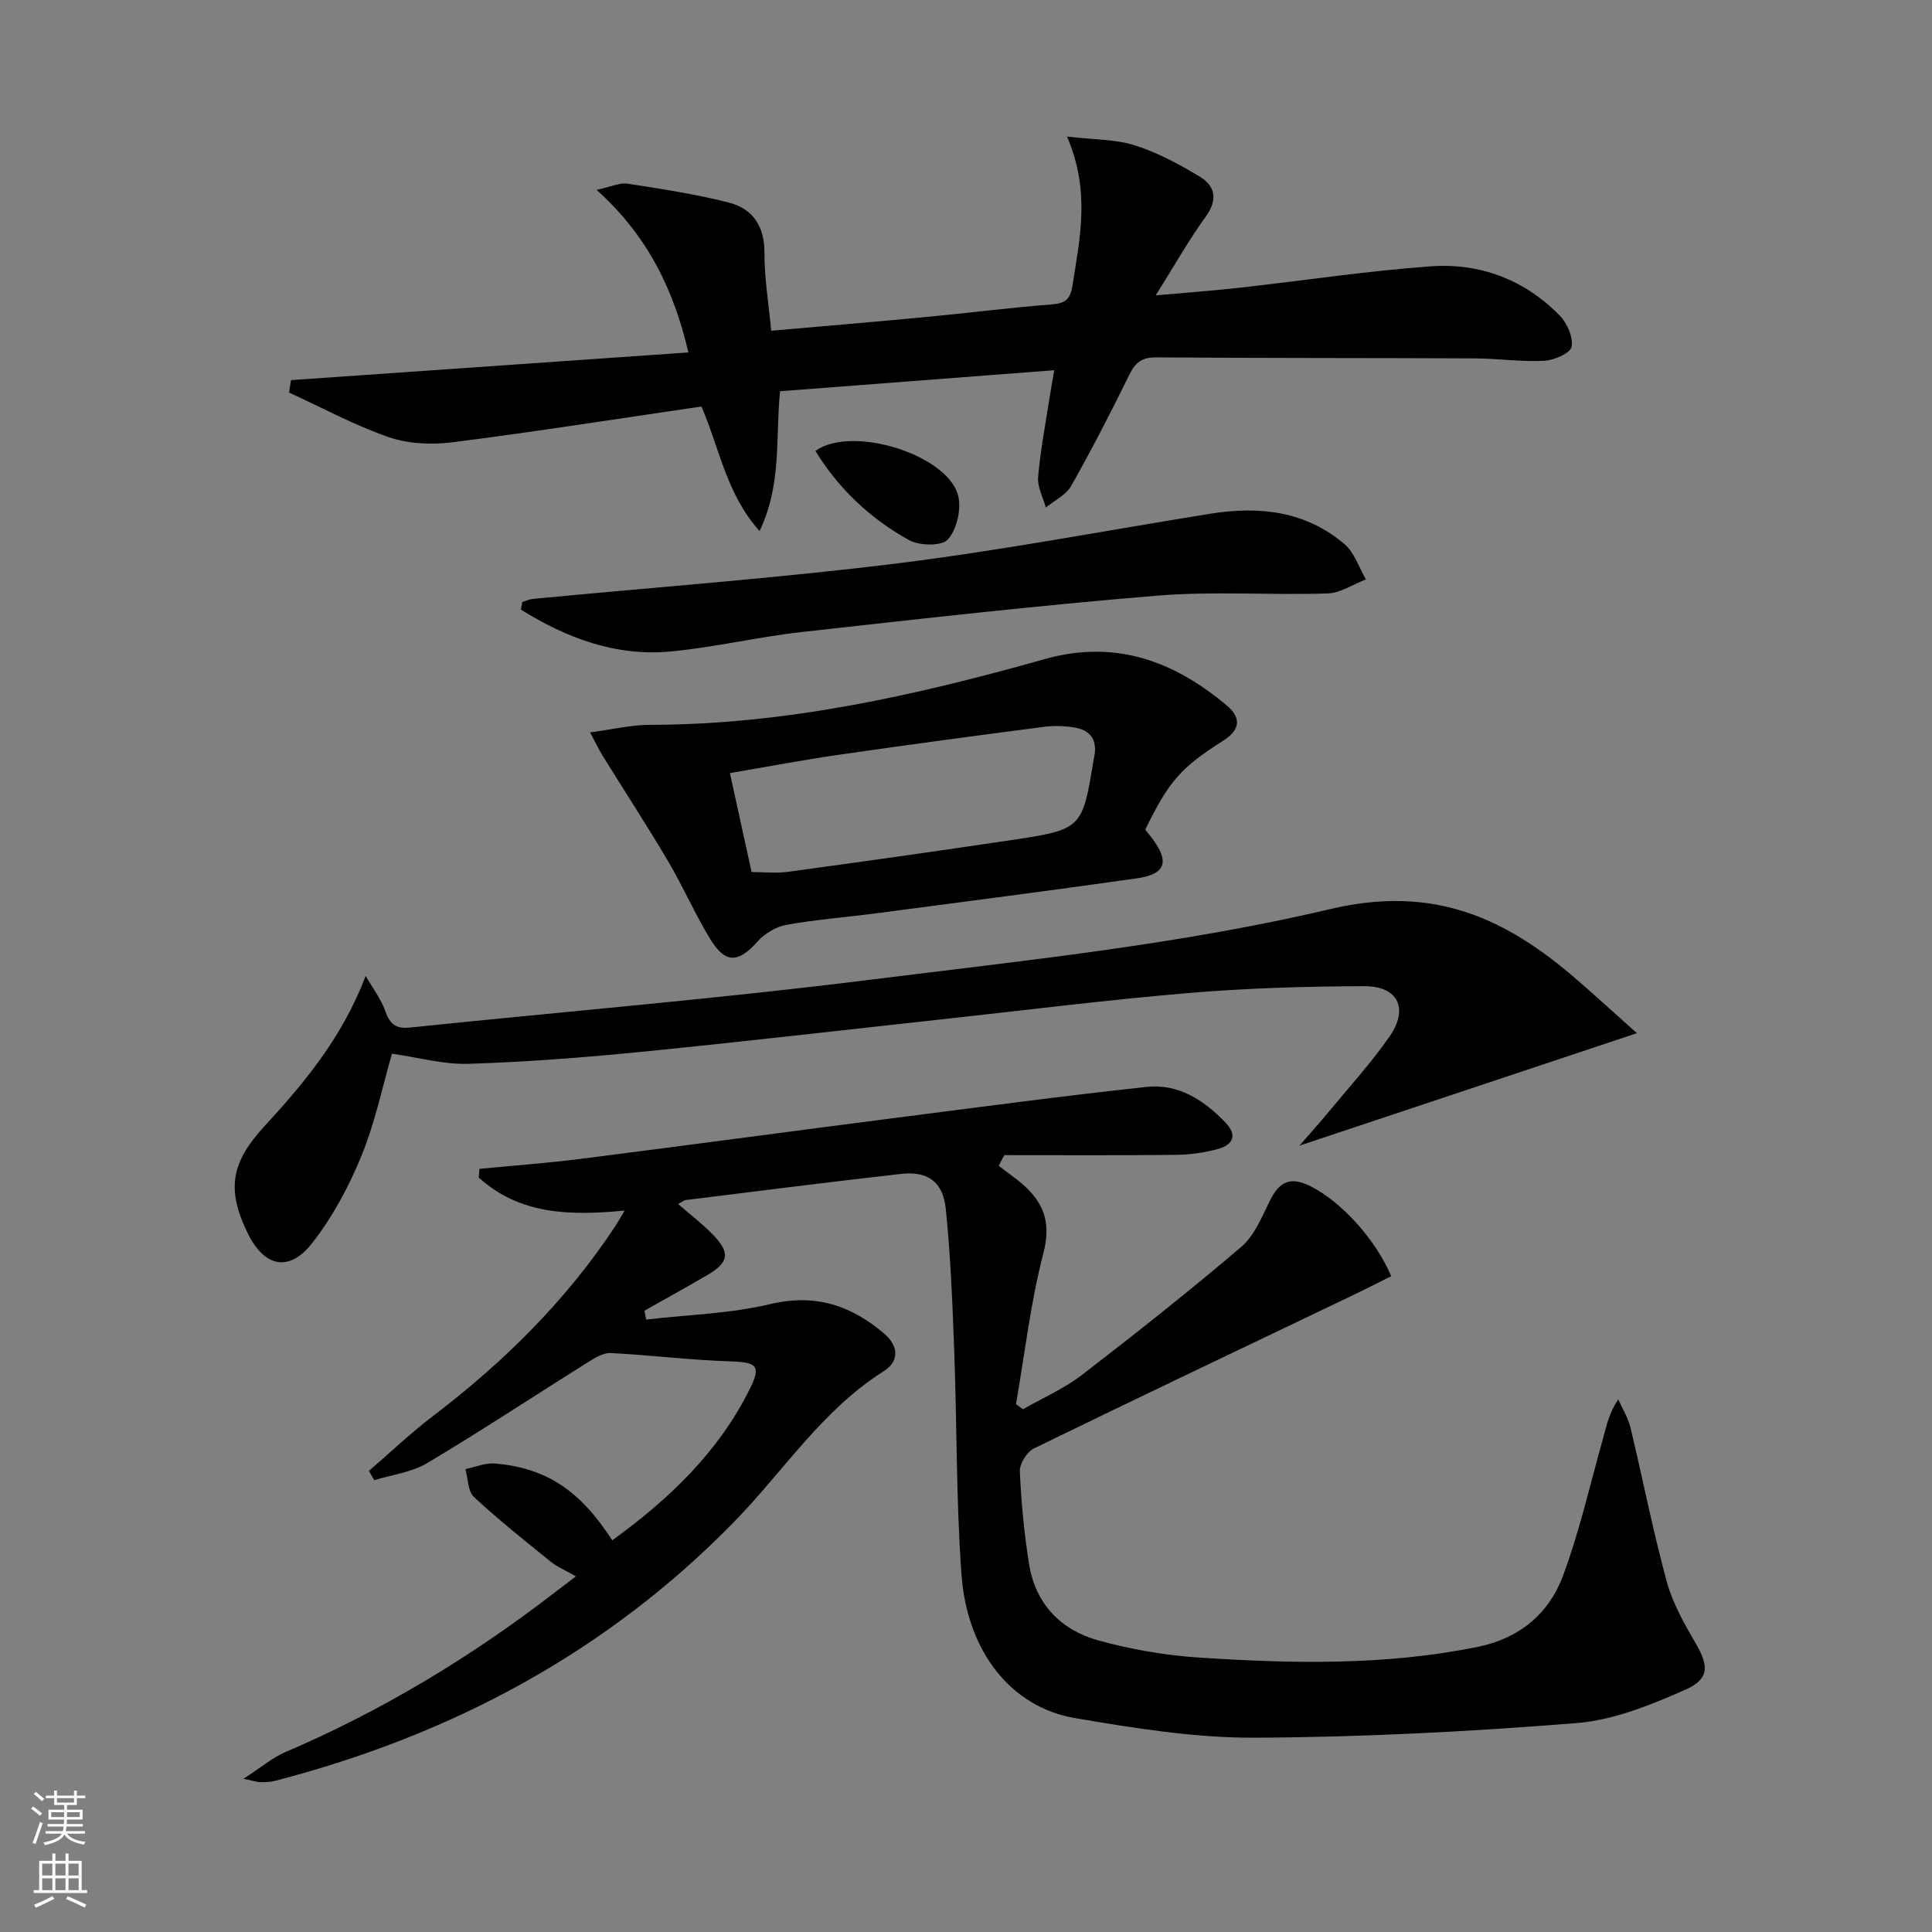 <svg enable-background="new 0 0 400 400" viewBox="0 0 400 400" xmlns="http://www.w3.org/2000/svg"><rect x="0" y="0" width="400" height="400" fill="#808080" stroke="none"/><g fill="#010000"><path d="m99.27 242c7.01-.68 14.04-1.19 21.03-2.08 21.75-2.76 43.48-5.7 65.23-8.49 17.29-2.22 34.56-4.53 51.89-6.4 6.54-.71 11.82 2.73 16.27 7.35 2.58 2.68 1.56 4.64-1.48 5.49-2.85.79-5.89 1.2-8.86 1.23-11.81.13-23.61.06-35.42.06-.39.73-.77 1.46-1.16 2.2 1.97 1.55 4.11 2.94 5.89 4.69 3.81 3.75 4.83 7.76 3.35 13.46-2.65 10.21-3.85 20.79-5.66 31.21.48.35.97.7 1.45 1.05 4.08-2.34 8.49-4.25 12.18-7.09 11.19-8.61 22.27-17.37 33.01-26.53 2.74-2.33 4.27-6.23 5.95-9.61 2-4.01 4.28-4.98 8.39-2.94 6.34 3.16 13.46 10.96 16.71 18.62-2.89 1.44-5.81 2.93-8.77 4.34-21.74 10.41-43.52 20.75-65.18 31.31-1.46.71-3.01 3.17-2.94 4.75.28 6.44.89 12.91 1.92 19.27 1.32 8.18 6.57 13.59 14.29 15.73 6.82 1.89 13.95 3.11 21.01 3.57 19.27 1.26 38.56 1.66 57.66-2.24 8.57-1.75 14.68-6.89 17.59-14.74 3.44-9.29 5.64-19.03 8.32-28.6.7-2.51 1.21-5.08 3.1-7.89.86 1.93 2.03 3.79 2.52 5.81 2.56 10.64 4.65 21.4 7.53 31.95 1.24 4.54 3.7 8.83 6.09 12.95 2.55 4.4 2.79 7.16-2.15 9.36-7.17 3.18-14.88 6.33-22.57 6.95-22.2 1.78-44.5 2.94-66.76 3.03-12.37.05-24.84-1.97-37.1-4.05-13.24-2.24-22.38-13.73-23.54-29.81-1.11-15.38-.93-30.85-1.5-46.28-.36-9.79-.75-19.6-1.74-29.33-.58-5.67-3.79-7.88-9.26-7.26-14.86 1.68-29.69 3.57-44.53 5.41-.46.06-.87.43-1.63.83 2.47 2.15 4.95 4.04 7.1 6.24 3.77 3.85 3.46 5.84-1.14 8.52-4.28 2.49-8.62 4.89-12.93 7.33.12.61.24 1.22.36 1.83 8.59-1 17.37-1.22 25.73-3.21 9.28-2.2 16.64.28 23.47 6.05 3.07 2.59 3.29 5.77-.09 7.9-12.69 8.02-20.64 20.61-30.82 31.05-26.43 27.11-58.68 44.27-95.17 53.72-.95.25-1.98.26-2.97.27-.6 0-1.2-.22-3.52-.7 3.65-2.36 5.97-4.38 8.67-5.53 19.99-8.55 38.43-19.69 55.63-32.94 1.31-1.01 2.63-2.01 4.52-3.45-2.02-1.16-3.8-1.89-5.24-3.05-5.39-4.35-10.82-8.67-15.88-13.38-1.27-1.19-1.21-3.81-1.76-5.77 2.04-.41 4.13-1.33 6.12-1.16 10.64.93 17.62 5.57 24.28 15.91 11.72-8.5 21.99-18.25 28.5-31.38 2.38-4.81 1.41-5.5-4.13-5.68-8.24-.26-16.45-1.3-24.68-1.72-1.54-.08-3.29 1.01-4.72 1.9-11.1 6.96-22.04 14.18-33.29 20.89-3.21 1.92-7.28 2.4-10.95 3.54-.37-.64-.75-1.28-1.12-1.92 4.43-3.81 8.67-7.86 13.31-11.39 14.7-11.19 27.65-24 37.84-39.48.52-.8.97-1.64 1.8-3.04-11.32 1.11-21.73.85-30.2-6.83.04-.56.1-1.18.15-1.8z"/><path d="m145.23 84.16c-17.42 2.55-34.45 5.24-51.55 7.41-4.32.55-9.15.33-13.22-1.07-7.09-2.45-13.77-6.09-20.63-9.24.14-.85.28-1.71.42-2.56 27.29-1.9 54.58-3.8 82.28-5.73-3.04-12.95-8.36-24.08-19.01-33.66 3.09-.67 4.82-1.53 6.37-1.29 7.02 1.09 14.07 2.16 20.94 3.9 4.99 1.26 7.46 4.86 7.44 10.41-.02 5.25.87 10.51 1.4 16.15 11.11-.98 21.65-1.86 32.19-2.86 8.59-.81 17.16-1.92 25.76-2.58 2.83-.22 3.95-.93 4.42-3.91 1.55-9.84 3.74-19.61-1.13-30.85 5.56.65 10.04.54 14.07 1.82 4.67 1.48 9.13 3.89 13.36 6.43 3.37 2.02 3.81 4.88 1.23 8.42-3.48 4.79-6.39 10-10.29 16.2 6.71-.6 12.06-.98 17.38-1.58 13.2-1.47 26.36-3.48 39.6-4.43 10.17-.73 19.39 2.77 26.64 10.17 1.55 1.58 2.86 4.52 2.48 6.49-.26 1.33-3.63 2.79-5.68 2.9-4.78.24-9.6-.48-14.4-.5-21.99-.1-43.97-.04-65.96-.21-3-.02-4.31 1.12-5.56 3.66-3.8 7.75-7.75 15.44-12 22.95-1.06 1.88-3.47 3.01-5.25 4.48-.58-2.11-1.78-4.28-1.6-6.33.49-5.6 1.56-11.15 2.42-16.72.23-1.47.5-2.92.92-5.38-19.13 1.47-37.78 2.89-56.77 4.35-.97 9.63.4 19.27-4.24 28.95-6.87-7.67-8.27-17.05-12.03-25.79z"/><path d="m81.15 218.16c-1.89 6.51-3.43 14.06-6.29 21.07-2.59 6.37-5.96 12.66-10.17 18.07-4.82 6.2-9.97 5.05-13.41-1.99-4.47-9.13-3.41-14.69 3.55-22.23 8.35-9.05 16.15-18.53 20.88-31.03 1.4 2.45 3.17 4.77 4.1 7.39.96 2.72 2.3 3.6 5.11 3.3 31.71-3.29 63.5-5.93 95.12-9.88 31.93-3.99 64.18-7.28 95.39-14.65 21.49-5.07 36.4 1.89 51.15 14.71 4.08 3.54 8.07 7.19 12.33 10.99-23.53 7.84-46.08 15.36-69.88 23.29 2.46-2.84 4.21-4.76 5.86-6.76 4.33-5.26 8.96-10.31 12.83-15.89 3.99-5.75 1.7-10.39-5.22-10.37-12.09.04-24.21.39-36.25 1.4-17.21 1.45-34.35 3.62-51.52 5.49-20.64 2.25-41.27 4.65-61.93 6.7-11.9 1.18-23.84 2.1-35.78 2.48-5.17.17-10.4-1.32-15.87-2.09z"/><path d="m237.11 171.78c.61.76 1.04 1.27 1.43 1.79 3.65 4.87 2.81 7.44-3.22 8.29-17.9 2.54-35.84 4.85-53.76 7.21-6.25.82-12.55 1.3-18.75 2.41-2.15.39-4.5 1.8-5.97 3.45-3.92 4.41-6.62 4.65-9.72-.39-3.21-5.22-5.66-10.91-8.78-16.2-4.38-7.41-9.08-14.63-13.61-21.94-.75-1.22-1.36-2.52-2.56-4.76 4.67-.62 8.54-1.57 12.4-1.57 27.99-.02 54.98-6.07 81.69-13.6 14.63-4.13 26.74.37 37.75 9.6 2.93 2.46 2.83 4.99-.64 7.2-8.98 5.71-11.36 8.47-16.26 18.51zm-85.99-11.72c1.63 7.45 3.04 13.89 4.49 20.49 2.65 0 5.14.28 7.55-.05 15.26-2.08 30.52-4.23 45.76-6.5 15.15-2.25 15.14-2.32 17.51-16.74.03-.16.06-.33.1-.49.73-3.41-.66-5.58-4.03-6.14-2.1-.35-4.32-.42-6.42-.14-13.97 1.82-27.93 3.68-41.87 5.7-7.66 1.09-15.26 2.54-23.09 3.87z"/><path d="m108.13 124.65c.75-.23 1.49-.59 2.25-.66 25.14-2.41 50.36-4.25 75.41-7.35 21.72-2.69 43.26-6.83 64.88-10.29 10.08-1.61 19.69-.54 27.73 6.34 2.04 1.75 2.97 4.81 4.4 7.27-2.65 1.02-5.28 2.82-7.97 2.91-11.78.37-23.65-.5-35.37.46-24.5 2.02-48.94 4.79-73.37 7.51-9.07 1.01-18.02 3.16-27.1 4.03-11.45 1.1-21.68-2.76-31.14-8.66.1-.52.19-1.04.28-1.56z"/><path d="m168.82 93.35c7.64-5.46 27.59.88 29.58 9.37.65 2.78-.32 6.91-2.16 8.98-1.25 1.4-5.89 1.31-8.04.12-7.98-4.42-14.55-10.58-19.38-18.47z"/></g><path d="m6.44 374.46.42-.45c.65.47 1.27.95 1.85 1.44l-.45.49c-.65-.56-1.25-1.06-1.82-1.48m.93 7.33-.63-.26c.55-1.36 1.05-2.8 1.52-4.33.19.1.38.19.59.27-.46 1.29-.95 2.73-1.48 4.32m-.38-10.38.44-.42c.43.34 1.01.82 1.74 1.44l-.49.49c-.53-.51-1.09-1.01-1.69-1.51m2.5.35h1.72v-1.04h.59v1.04h3.52v-1.04h.59v1.04h1.75v.53h-1.75v1.42h-2.03v.97h3.22v2.03h-3.24c0 .35-.01.66-.03.93h3.32v.53h-3.37c-.03.27-.08.58-.15.94h3.96v.53h-3.71c.67.92 1.93 1.48 3.79 1.68-.13.24-.23.44-.29.59-2.13-.38-3.48-1.08-4.04-2.12-.43.97-1.77 1.72-4.03 2.23-.09-.19-.2-.37-.33-.55 2.1-.42 3.37-1.03 3.81-1.83h-3.36v-.53h3.58c.08-.29.13-.61.16-.94h-3.33v-.53h3.39c.02-.27.04-.58.04-.93h-3.23v-2.03h3.25v-.97h-2.07v-1.42h-1.73zm1.12 3.44v1h2.65c.01-.3.02-.44.01-.4v-.25-.35zm1.19-2h3.52v-.91h-3.52zm4.71 2h-2.63v.59c0 .15-.01.28-.01.4h2.64z" fill="#fbfcfa"/><path d="m13.56 383.74h.63v1.52h2.72v6.07h1.13v.6h-11.06v-.6h1.13v-6.07h2.73v-1.52h.63v1.52h2.1v-1.52zm-2.69 8.83.38.56c-1.24.63-2.53 1.25-3.85 1.85-.1-.21-.21-.42-.34-.63 1.36-.55 2.63-1.15 3.81-1.78m-2.13-4.27h2.1v-2.45h-2.1zm0 3.04h2.1v-2.46h-2.1zm2.72-3.04h2.1v-2.45h-2.1zm0 3.04h2.1v-2.46h-2.1zm6.07 3.6c-1.41-.71-2.7-1.3-3.86-1.78l.35-.56c1.45.62 2.75 1.19 3.84 1.72zm-1.25-9.09h-2.1v2.45h2.1zm-2.09 5.49h2.1v-2.46h-2.1z" fill="#fbfcfa"/></svg>
